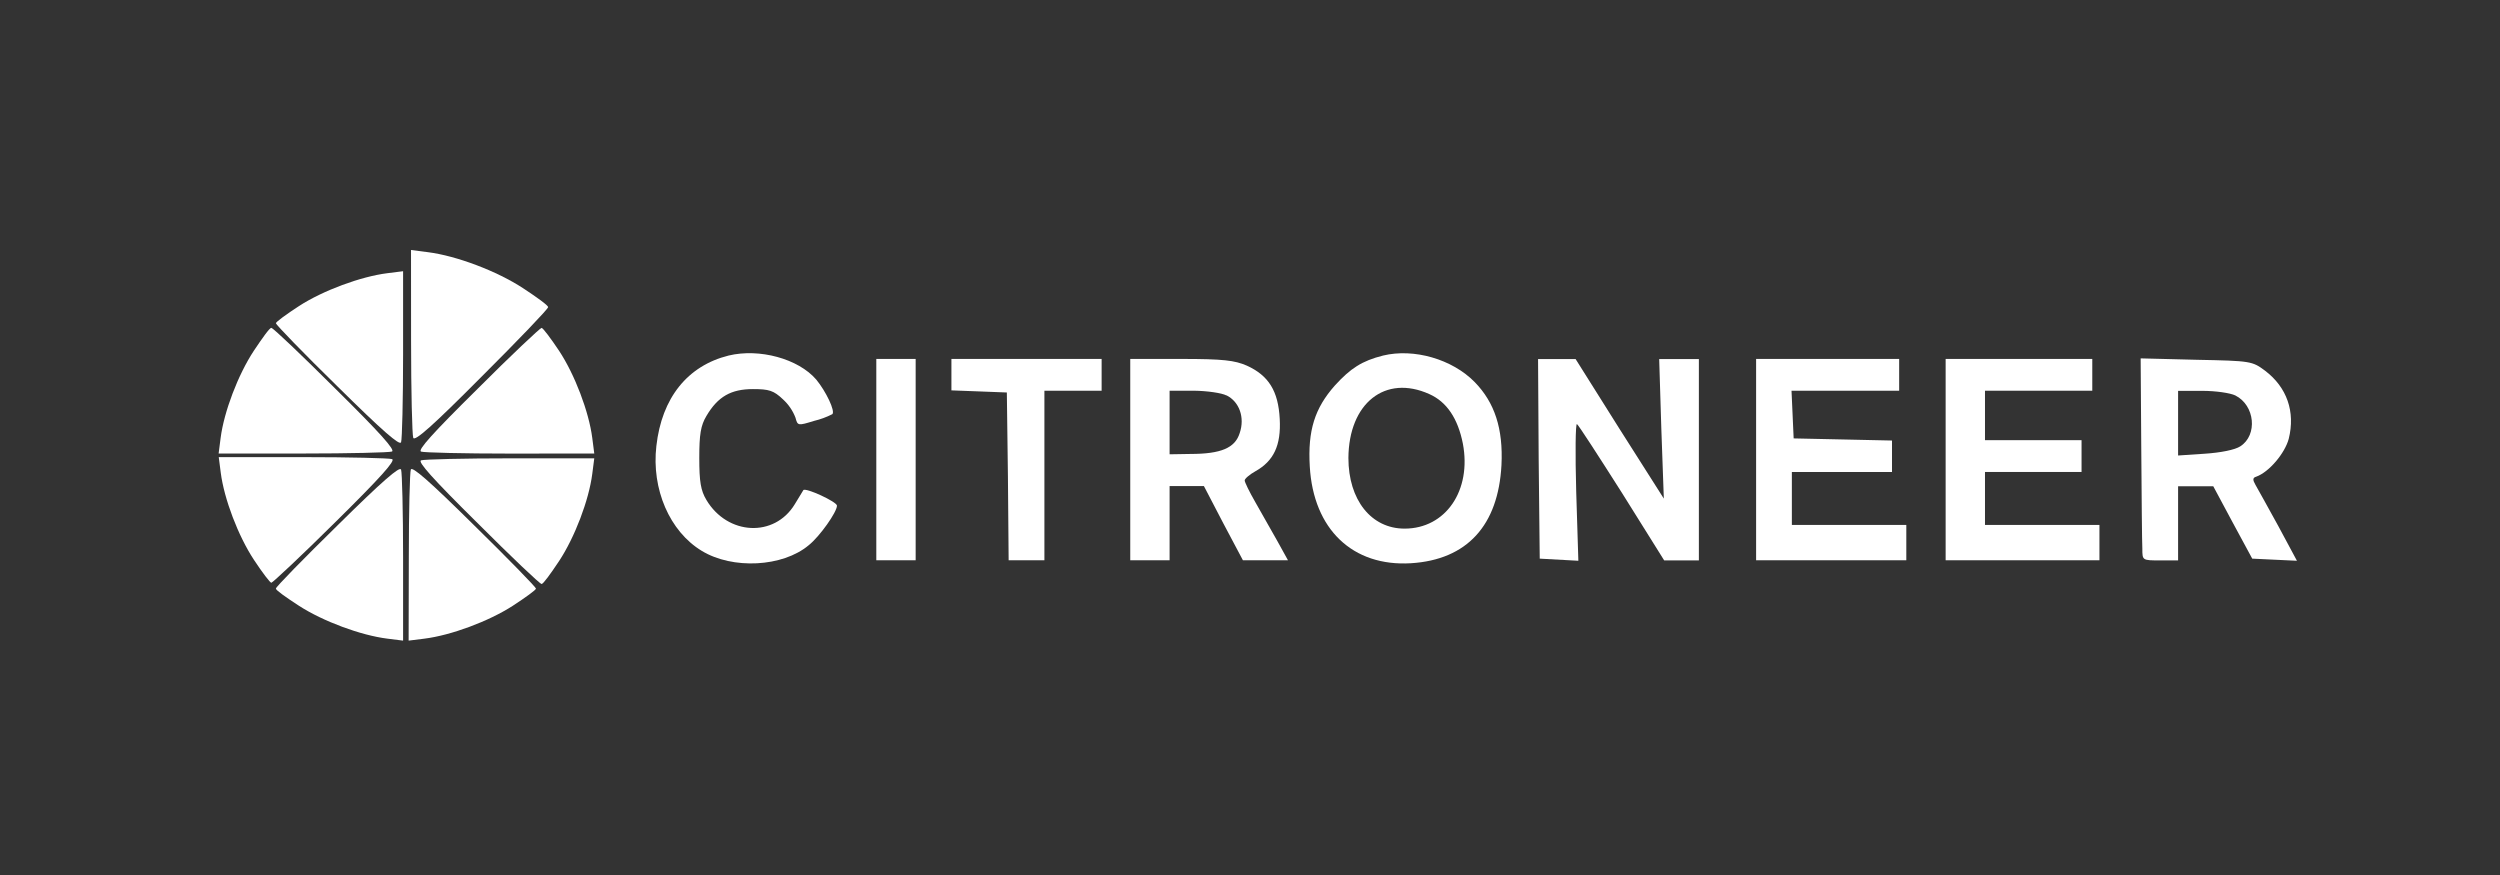 <svg width="160" height="56" viewBox="0 0 160 56" fill="none" xmlns="http://www.w3.org/2000/svg">
<rect x="0" y="0" width="160" height="56" fill="#333333" stroke="none"/>
<g clip-path="url(#clip0_3866_10788)">
<path d="M46.631 22.755C43.999 23.41 42.351 25.468 42.008 28.542C41.687 31.3 42.855 34.013 44.914 35.256C46.883 36.454 50.087 36.296 51.758 34.894C52.468 34.329 53.566 32.769 53.566 32.362C53.566 32.114 51.552 31.187 51.415 31.368C51.392 31.413 51.14 31.82 50.865 32.272C49.561 34.419 46.562 34.261 45.212 32.001C44.846 31.39 44.754 30.825 44.754 29.311C44.754 27.796 44.846 27.231 45.212 26.62C45.944 25.377 46.791 24.902 48.188 24.902C49.218 24.902 49.515 24.993 50.11 25.558C50.466 25.883 50.741 26.285 50.911 26.733C51.048 27.253 51.071 27.253 52.101 26.937C52.506 26.84 52.898 26.696 53.269 26.507C53.475 26.326 52.857 25.038 52.239 24.292C51.094 22.958 48.599 22.28 46.631 22.755Z" fill="white"/>
<path d="M88.518 22.755C87.168 23.094 86.435 23.569 85.428 24.676C84.147 26.123 83.689 27.547 83.826 29.853C84.055 33.877 86.573 36.273 90.304 36.047C93.897 35.821 95.888 33.628 96.094 29.763C96.209 27.434 95.659 25.761 94.378 24.45C92.936 22.981 90.487 22.28 88.518 22.755ZM91.471 25.219C92.592 25.716 93.302 26.779 93.622 28.384C94.195 31.39 92.524 33.832 89.892 33.832C87.763 33.832 86.298 32.001 86.298 29.311C86.321 25.797 88.656 23.953 91.471 25.219Z" fill="white"/>
<path d="M56.084 29.414V35.857H58.602V22.972H56.084V29.414Z" fill="white"/>
<path d="M60.891 23.989V24.984L62.676 25.051L64.438 25.119L64.507 30.477L64.553 35.857H66.842V25.006H70.504V22.972H60.891V23.989Z" fill="white"/>
<path d="M72.336 29.414V35.857H74.854V31.11H77.051L78.287 33.483L79.546 35.857H82.43L81.743 34.614C81.354 33.936 80.736 32.828 80.347 32.15C79.958 31.471 79.66 30.861 79.66 30.748C79.66 30.635 79.981 30.364 80.347 30.16C81.514 29.505 81.995 28.51 81.903 26.815C81.812 25.029 81.194 24.034 79.798 23.401C79.019 23.062 78.287 22.972 75.609 22.972H72.336V29.414ZM78.493 25.3C79.317 25.707 79.683 26.724 79.34 27.719C79.042 28.668 78.15 29.053 76.181 29.053L74.854 29.075V25.006H76.417C77.257 25.015 78.195 25.151 78.493 25.309V25.3Z" fill="white"/>
<path d="M98.475 29.355L98.543 35.753L99.779 35.821L101.015 35.889L100.878 31.48C100.809 29.039 100.832 27.095 100.924 27.14C101.015 27.185 102.297 29.174 103.807 31.548L106.508 35.866H108.728V22.98H106.188L106.325 27.434L106.485 31.91L103.654 27.456L100.839 22.98H98.436L98.475 29.355Z" fill="white"/>
<path d="M112.391 29.414V35.857H122.004V33.596H114.679V30.206H121.088V28.194L117.953 28.126L114.794 28.058L114.725 26.521L114.657 25.006H121.546V22.972H112.391V29.414Z" fill="white"/>
<path d="M124.521 29.414V35.857H134.364V33.596H127.039V30.206H133.219V28.171H127.039V25.006H133.906V22.972H124.521V29.414Z" fill="white"/>
<path d="M137.041 28.677C137.064 31.82 137.087 34.736 137.11 35.12C137.11 35.866 137.11 35.866 138.254 35.866H139.398V31.119H141.648L142.884 33.425L144.143 35.753L145.562 35.821L147.004 35.889L145.814 33.673C145.15 32.453 144.486 31.277 144.349 31.029C144.166 30.712 144.166 30.576 144.395 30.509C145.219 30.215 146.226 29.017 146.478 28.09C146.913 26.349 146.363 24.789 144.967 23.727C144.143 23.116 144.074 23.094 140.573 23.026L137.002 22.936L137.041 28.677ZM143.061 25.309C144.319 25.942 144.502 27.841 143.381 28.564C143.038 28.791 142.122 28.971 141.092 29.039L139.398 29.152V25.015H140.962C141.802 25.015 142.74 25.151 143.061 25.309Z" fill="white"/>
<path d="M26.309 21.846C26.309 25.038 26.378 27.832 26.447 28.02C26.54 28.275 27.719 27.228 30.821 24.107C33.157 21.776 35.08 19.773 35.08 19.658C35.08 19.542 34.364 19.029 33.478 18.446C31.812 17.352 29.221 16.373 27.392 16.14L26.305 16L26.309 21.846Z" fill="white"/>
<path d="M25.798 17.358L24.788 17.485C23.092 17.698 20.684 18.588 19.139 19.585C18.322 20.116 17.656 20.605 17.656 20.688C17.656 20.772 19.439 22.621 21.609 24.741C24.488 27.585 25.585 28.539 25.669 28.306C25.734 28.137 25.798 25.594 25.798 22.684V17.358Z" fill="white"/>
<path d="M14 29.256L14.128 30.253C14.343 31.93 15.245 34.306 16.255 35.834C16.792 36.648 17.287 37.297 17.365 37.297C17.442 37.297 19.326 35.536 21.485 33.393C24.364 30.551 25.33 29.468 25.094 29.383C24.922 29.319 22.347 29.256 19.402 29.256H14Z" fill="white"/>
<path d="M19.392 29.025C22.333 29.025 24.912 28.962 25.084 28.899C25.313 28.813 24.354 27.732 21.474 24.888C19.325 22.745 17.478 20.984 17.364 20.984C17.249 20.984 16.785 21.642 16.247 22.447C15.237 23.975 14.335 26.353 14.12 28.028L13.992 29.025H19.392Z" fill="white"/>
<path d="M32.641 29.333C29.7 29.333 27.12 29.396 26.948 29.462C26.72 29.546 27.679 30.628 30.558 33.472C32.7 35.615 34.554 37.376 34.662 37.376C34.769 37.376 35.241 36.718 35.779 35.911C36.788 34.383 37.69 32.007 37.905 30.33L38.033 29.333H32.641Z" fill="white"/>
<path d="M38.033 29.025L37.905 28.028C37.69 26.353 36.788 23.975 35.779 22.447C35.241 21.642 34.746 20.984 34.661 20.984C34.577 20.984 32.7 22.745 30.558 24.893C27.678 27.737 26.712 28.817 26.948 28.903C27.12 28.967 29.695 29.03 32.641 29.03L38.033 29.025Z" fill="white"/>
<path d="M26.152 41L27.162 40.874C28.86 40.661 31.266 39.771 32.813 38.774C33.63 38.242 34.303 37.754 34.303 37.67C34.303 37.587 32.511 35.744 30.341 33.617C27.464 30.771 26.367 29.819 26.292 30.052C26.228 30.222 26.164 32.765 26.164 35.674L26.152 41Z" fill="white"/>
<path d="M25.798 35.674C25.798 32.767 25.734 30.221 25.669 30.052C25.585 29.826 24.488 30.773 21.609 33.617C19.439 35.744 17.656 37.564 17.656 37.67C17.656 37.776 18.322 38.242 19.139 38.773C20.684 39.77 23.092 40.661 24.788 40.873L25.798 41V35.674Z" fill="white"/>
</g>
<defs>
<clipPath id="clip0_3866_10788">
<rect width="133" height="25" fill="white" transform="translate(14 16)"/>
</clipPath>
</defs>
</svg>
